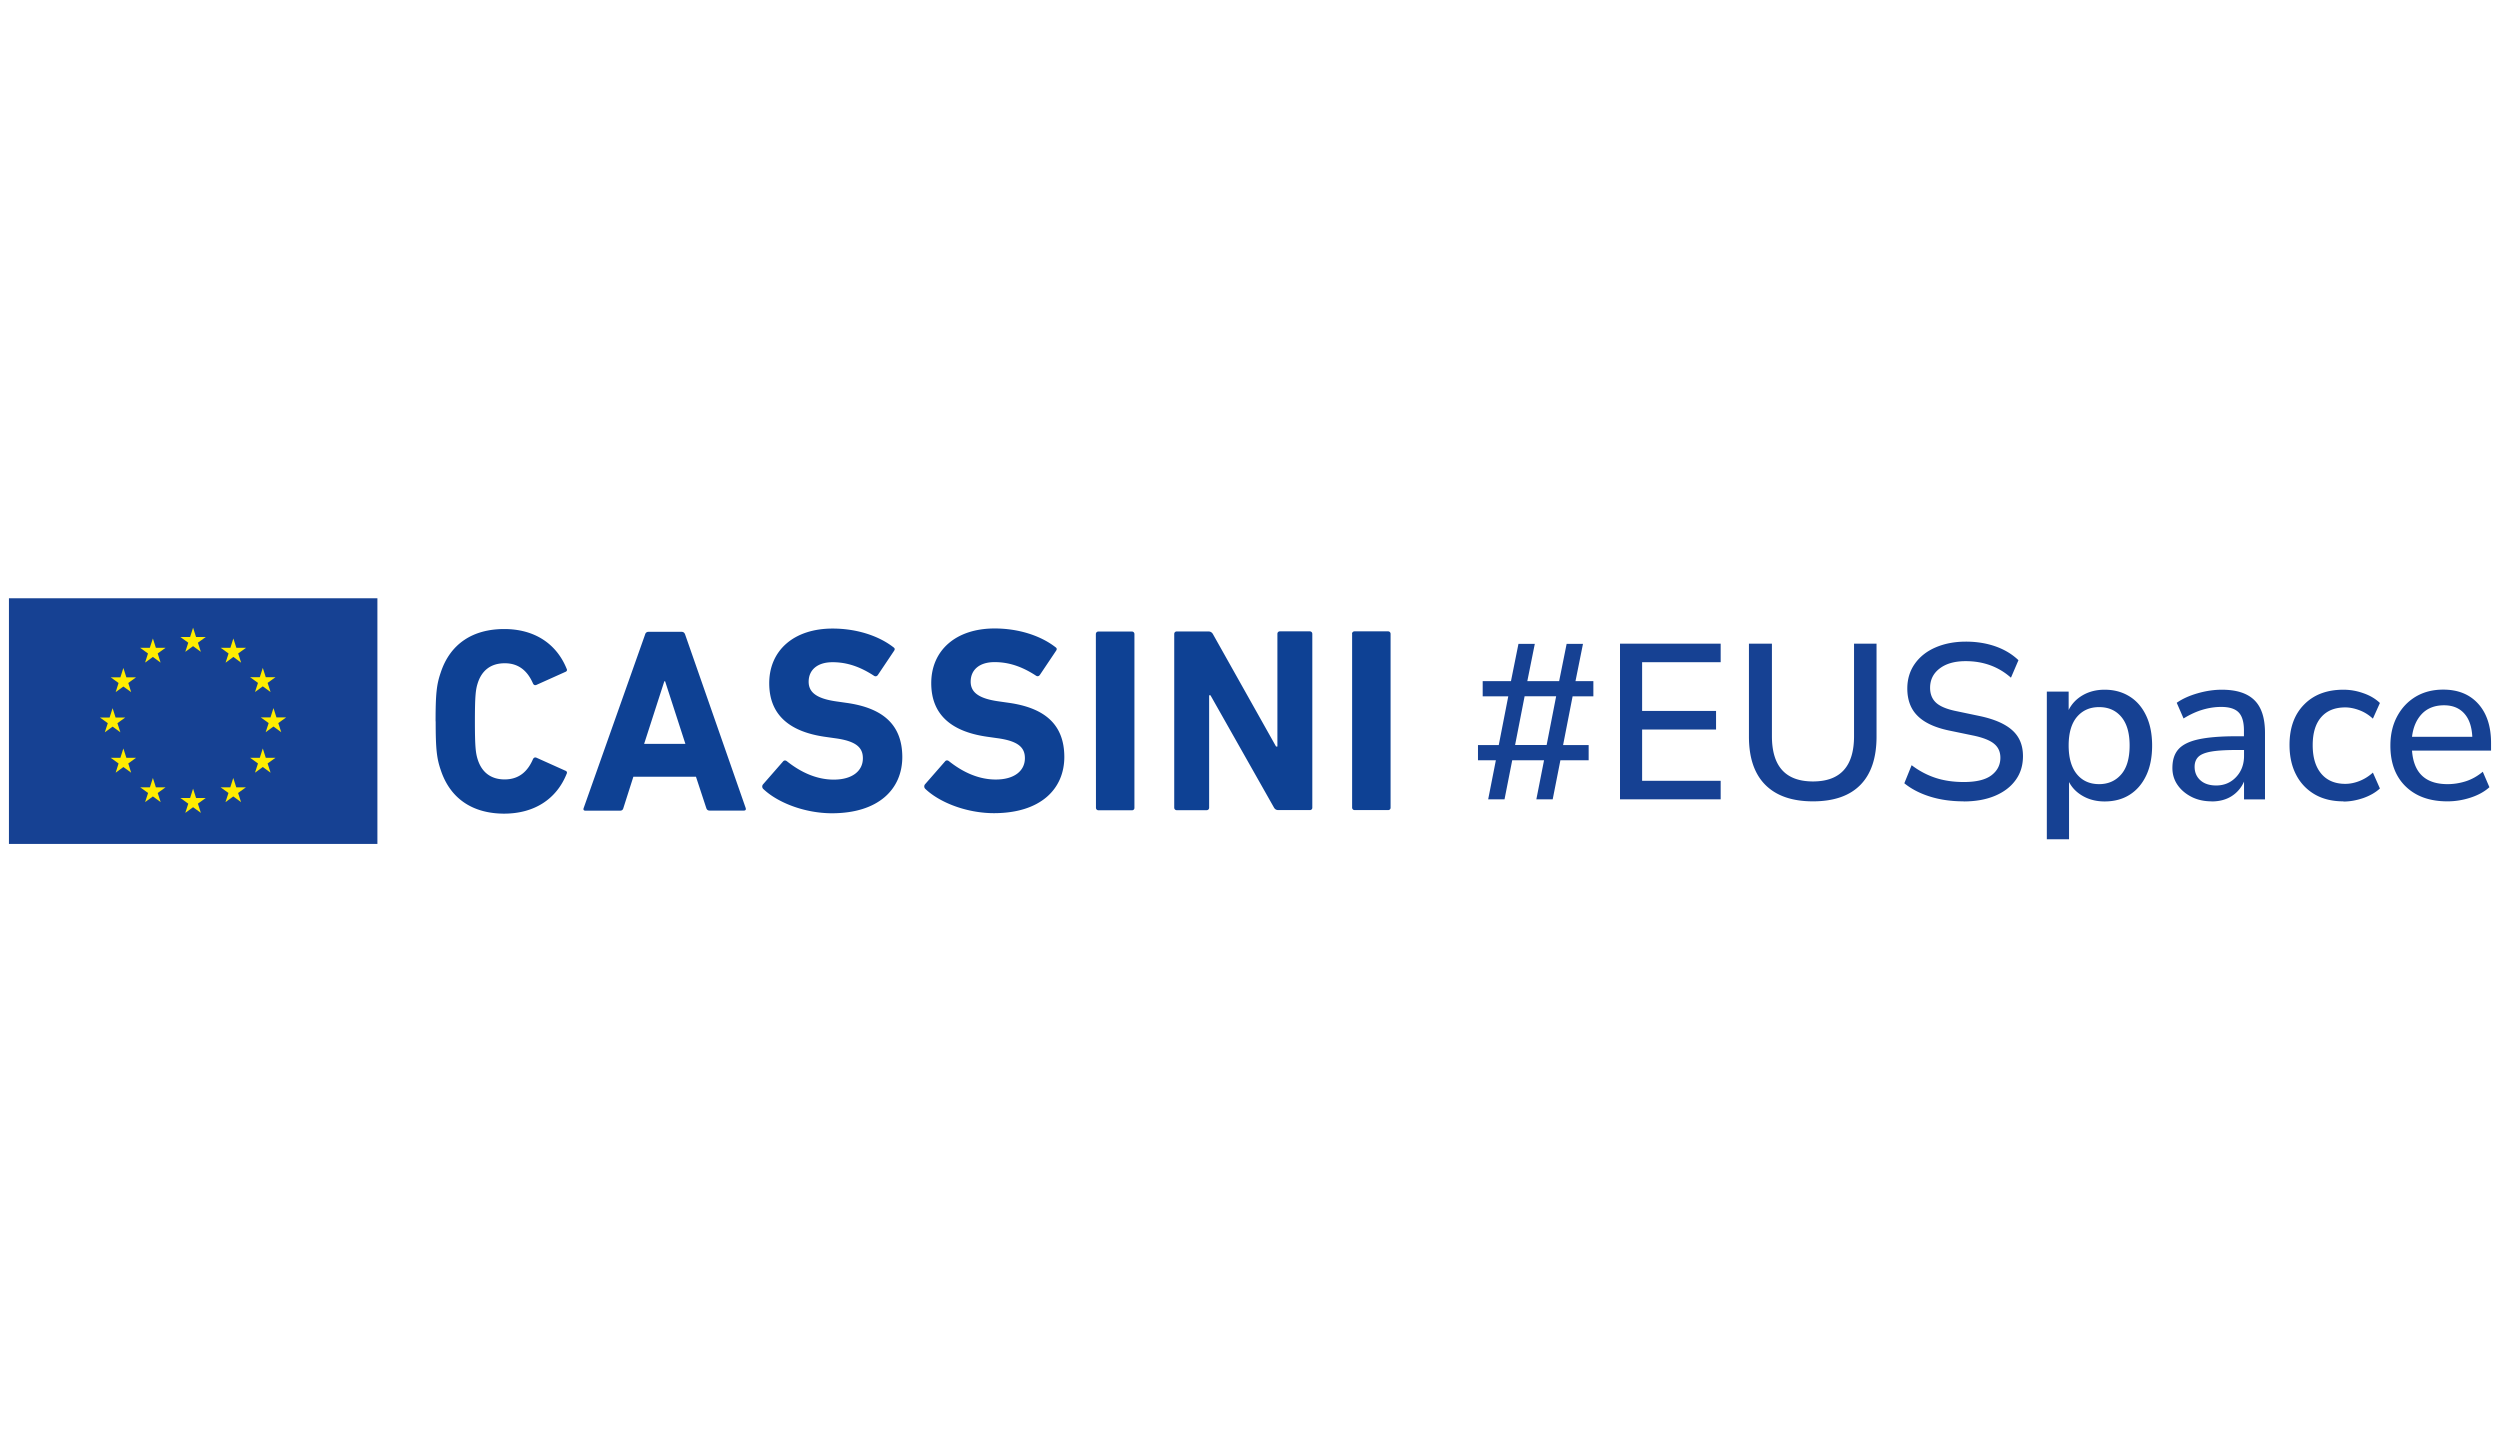 <?xml version="1.0" encoding="UTF-8"?> <svg xmlns="http://www.w3.org/2000/svg" width="260" height="150" data-name="Warstwa 1"><path d="m154.77 83.13.8-4.06h-1.86v-1.58h2.16l.99-5.07h-2.66v-1.58h2.94l.78-3.88h1.7l-.78 3.88h3.31l.78-3.88h1.7l-.78 3.88h1.86v1.58h-2.16l-.99 5.07h2.66v1.58h-2.94l-.8 4.06h-1.7l.8-4.06h-3.31l-.8 4.06h-1.7Zm2.8-5.65h3.28l.99-5.07h-3.28l-.99 5.07ZM168.48 83.13V66.94h10.47v1.93h-8.17v5.07h7.69v1.93h-7.69v5.33h8.17v1.93h-10.47ZM188.55 83.34c-2.16 0-3.81-.57-4.95-1.71-1.14-1.14-1.71-2.81-1.71-5.02v-9.67h2.39v9.62c0 3.14 1.42 4.71 4.27 4.71s4.27-1.57 4.27-4.71v-9.62h2.34v9.67c0 2.2-.56 3.88-1.68 5.02-1.12 1.14-2.76 1.71-4.94 1.71ZM204.23 83.34c-1.27 0-2.43-.16-3.49-.49-1.06-.33-1.95-.79-2.69-1.39l.76-1.88c.76.58 1.59 1.02 2.46 1.31.87.29 1.86.44 2.96.44 1.3 0 2.26-.23 2.88-.7.62-.47.93-1.08.93-1.83 0-.61-.22-1.1-.67-1.46-.44-.36-1.19-.65-2.23-.86l-2.46-.51c-1.46-.31-2.54-.81-3.25-1.52-.71-.7-1.07-1.65-1.07-2.85 0-.96.26-1.82.77-2.55.51-.73 1.23-1.31 2.15-1.71s1.98-.61 3.17-.61c1.1 0 2.12.16 3.07.49.94.33 1.74.81 2.4 1.44l-.78 1.82c-1.3-1.15-2.87-1.72-4.71-1.72-1.13 0-2.03.25-2.7.76s-1 1.18-1 2.02c0 .64.21 1.16.62 1.54s1.1.67 2.07.87l2.43.51c1.53.32 2.67.81 3.42 1.48.75.67 1.12 1.56 1.12 2.7 0 .95-.25 1.78-.76 2.48-.51.71-1.22 1.25-2.14 1.64s-2.01.59-3.28.59ZM212.87 87.27V71.93h2.27v1.91c.32-.64.81-1.16 1.47-1.54.66-.38 1.42-.57 2.27-.57 1 0 1.86.24 2.61.71s1.32 1.15 1.72 2.01c.41.87.61 1.9.61 3.09s-.2 2.23-.61 3.1c-.41.87-.98 1.54-1.72 2.01-.74.47-1.61.7-2.61.7-.83 0-1.57-.18-2.22-.54-.65-.36-1.15-.85-1.48-1.48v5.95h-2.32Zm5.44-5.72c.96 0 1.73-.35 2.31-1.03s.86-1.68.86-2.99-.29-2.29-.86-2.97-1.34-1.02-2.31-1.02-1.73.34-2.31 1.02c-.57.68-.86 1.67-.86 2.97s.29 2.3.86 2.99c.57.69 1.34 1.03 2.31 1.03ZM230.02 83.34c-.78 0-1.48-.15-2.09-.46-.61-.31-1.1-.72-1.46-1.24-.36-.52-.54-1.11-.54-1.77 0-.83.21-1.48.63-1.95.42-.47 1.12-.82 2.09-1.03.97-.21 2.28-.32 3.94-.32h.78v-.6c0-.87-.18-1.5-.55-1.88-.37-.38-.97-.57-1.82-.57-.64 0-1.29.1-1.93.29-.64.19-1.3.49-1.98.91l-.71-1.63c.58-.41 1.31-.74 2.18-.99s1.71-.37 2.5-.37c1.53 0 2.66.36 3.4 1.09s1.1 1.86 1.1 3.41v6.91h-2.18v-1.86a3.36 3.36 0 0 1-1.29 1.52c-.58.37-1.28.55-2.09.55Zm.46-1.65c.83 0 1.52-.29 2.07-.87s.83-1.32.83-2.2V78h-.76c-1.12 0-1.99.05-2.63.16-.64.11-1.09.29-1.35.54s-.4.6-.4 1.04c0 .58.2 1.05.6 1.41.4.36.95.54 1.65.54ZM243.71 83.34c-1.15 0-2.14-.24-2.97-.72a4.96 4.96 0 0 1-1.94-2.04c-.46-.88-.69-1.92-.69-3.11 0-1.78.51-3.18 1.52-4.2 1.01-1.03 2.37-1.54 4.09-1.54.7 0 1.4.12 2.09.37.69.24 1.25.58 1.7 1.01l-.73 1.63c-.43-.4-.9-.69-1.41-.88-.51-.19-1-.29-1.46-.29-1.09 0-1.92.34-2.51 1.02-.59.68-.88 1.65-.88 2.91s.29 2.24.88 2.95c.59.71 1.43 1.07 2.51 1.07.46 0 .95-.09 1.46-.29s.98-.49 1.41-.88l.73 1.65c-.44.41-1.01.74-1.71.99-.7.24-1.39.37-2.08.37ZM254.53 83.34c-1.84 0-3.28-.52-4.34-1.55s-1.59-2.45-1.59-4.24c0-1.15.23-2.16.7-3.04.47-.88 1.11-1.56 1.94-2.06.83-.49 1.78-.73 2.85-.73 1.55 0 2.76.49 3.65 1.48.89.99 1.33 2.35 1.33 4.08v.78h-8.22c.17 2.33 1.4 3.49 3.7 3.49.64 0 1.27-.1 1.9-.3.62-.2 1.21-.53 1.76-.99l.69 1.61c-.51.46-1.16.82-1.95 1.08-.8.26-1.6.39-2.41.39Zm-.35-9.99c-.96 0-1.73.3-2.3.89-.57.6-.91 1.39-1.03 2.39h6.27c-.05-1.04-.32-1.85-.83-2.42s-1.21-.86-2.11-.86ZM.93 62.22h38.32v25.55H.93z" style="fill:#164193;stroke-width:0"></path><path d="m19.27 67.79.81-.59.81.59-.31-.95.82-.59h-1.01l-.31-.97-.31.97h-1.01l.82.59-.31.95zM15.09 68.91l.81-.59.8.59-.3-.95.82-.59h-1.01l-.31-.97-.32.97h-1.01l.82.59-.3.95zM12.83 69.47l-.31.97h-1.01l.82.59-.3.95.8-.58.81.58-.3-.95.81-.59h-1.01l-.31-.97zM11.71 75.57l.81.59-.31-.95.82-.59h-1.01l-.31-.97-.31.97h-1.01l.82.59-.31.95.81-.59zM13.14 78.81l-.31-.97-.31.97h-1.01l.82.59-.3.96.8-.59.81.59-.3-.96.81-.59h-1.01zM16.21 81.88l-.31-.97-.31.97h-1.01l.82.59-.31.95.81-.59.81.59-.31-.95.82-.59h-1.01zM20.39 82.99l-.31-.97-.31.97h-1.01l.82.59-.31.96.81-.59.81.59-.31-.96.82-.59h-1.01zM24.57 81.88l-.31-.97-.31.97h-1.01l.82.59-.31.95.81-.59.81.59-.31-.95.82-.59h-1.01zM27.64 78.81l-.31-.97-.31.97h-1.01l.82.59-.31.96.81-.59.81.59-.31-.96.82-.59h-1.01zM29.76 74.61h-1.01l-.31-.97-.31.97h-1.01l.82.59-.31.95.81-.59.81.59-.31-.95.82-.59zM26.52 71.97l.81-.59.81.59-.31-.95.82-.59h-1.01l-.31-.97-.31.97h-1.01l.82.59-.31.95zM24.27 66.4l-.31.97h-1.01l.82.59-.31.96.81-.6.81.6-.31-.96.82-.59h-1.01l-.31-.97z" style="fill:#ffec00;stroke-width:0"></path><path d="M45.3 75.02c0-2.87.11-3.83.52-5.03.98-3.04 3.36-4.57 6.62-4.57 3.15 0 5.44 1.53 6.49 4.13.08.14.03.27-.14.33l-2.98 1.34c-.16.08-.3.03-.38-.14-.52-1.2-1.4-2.11-2.95-2.1-1.45 0-2.38.77-2.79 2.05-.22.68-.3 1.34-.3 3.99 0 2.65.08 3.31.3 3.99.41 1.28 1.34 2.05 2.79 2.05 1.56 0 2.43-.9 2.95-2.11.08-.16.22-.22.38-.14l2.98 1.34c.16.05.22.19.14.33-1.04 2.6-3.33 4.13-6.48 4.14-3.26 0-5.63-1.53-6.62-4.56-.41-1.2-.52-2.16-.52-5.03ZM67.09 65.98c.05-.16.16-.27.36-.27h3.44c.19 0 .3.11.36.27l6.3 18.05c.05.16 0 .27-.19.27h-3.55c-.19 0-.3-.08-.36-.27l-1.07-3.25h-6.51l-1.04 3.26c-.05.19-.16.27-.36.27h-3.58c-.19 0-.25-.11-.19-.27l6.39-18.05Zm4.19 11.38-2.11-6.51h-.08l-2.1 6.51h4.29ZM79.38 82.05a.348.348 0 0 1-.03-.47l2.08-2.38c.11-.14.27-.14.41-.03 1.23.98 2.9 1.91 4.87 1.91 1.94 0 3.03-.91 3.03-2.22 0-1.09-.66-1.78-2.87-2.08l-.99-.14c-3.77-.52-5.88-2.29-5.88-5.58 0-3.42 2.57-5.69 6.59-5.69 2.46 0 4.76.73 6.32 1.94.16.11.19.22.05.41l-1.67 2.49c-.11.14-.25.16-.38.08-1.42-.93-2.79-1.42-4.32-1.42-1.64 0-2.49.85-2.49 2.03 0 1.07.77 1.75 2.9 2.05l.98.14c3.83.52 5.85 2.27 5.86 5.63 0 3.36-2.48 5.85-7.3 5.86-2.9 0-5.72-1.14-7.17-2.54ZM96.23 82.04a.348.348 0 0 1-.03-.47l2.08-2.38c.11-.14.27-.14.41-.03 1.23.98 2.9 1.91 4.87 1.91 1.94 0 3.03-.91 3.03-2.22 0-1.09-.66-1.78-2.87-2.08l-.99-.14c-3.77-.52-5.88-2.29-5.88-5.58 0-3.42 2.57-5.69 6.59-5.69 2.46 0 4.76.73 6.32 1.94.16.11.19.22.05.41l-1.67 2.49c-.11.14-.25.16-.38.08-1.42-.93-2.79-1.42-4.32-1.42-1.64 0-2.49.85-2.49 2.03 0 1.07.77 1.75 2.9 2.05l.98.14c3.83.52 5.85 2.27 5.86 5.63 0 3.36-2.48 5.85-7.3 5.86-2.9 0-5.72-1.14-7.17-2.54ZM113.97 65.95c0-.16.11-.27.27-.27h3.47c.16 0 .27.11.27.27V84c.01.16-.1.27-.26.27h-3.47c-.16 0-.27-.11-.27-.27l-.01-18.05ZM122.12 65.94c0-.16.11-.27.27-.27h3.28c.19 0 .36.08.47.27l6.57 11.7h.14V65.93c0-.16.1-.27.27-.27h3.09c.16 0 .27.11.27.27v18.05c.01.16-.1.27-.26.27h-3.26c-.22 0-.36-.08-.47-.27l-6.6-11.67h-.14v11.68c0 .16-.1.27-.27.27h-3.09c-.16 0-.27-.11-.27-.27V65.94h-.01ZM140.61 65.93c0-.16.11-.27.27-.27h3.47c.16 0 .27.11.27.27v18.05c.01.16-.1.27-.26.27h-3.47c-.16 0-.27-.11-.27-.27V65.93Z" style="fill:#0e4194;stroke-width:0"></path></svg> 